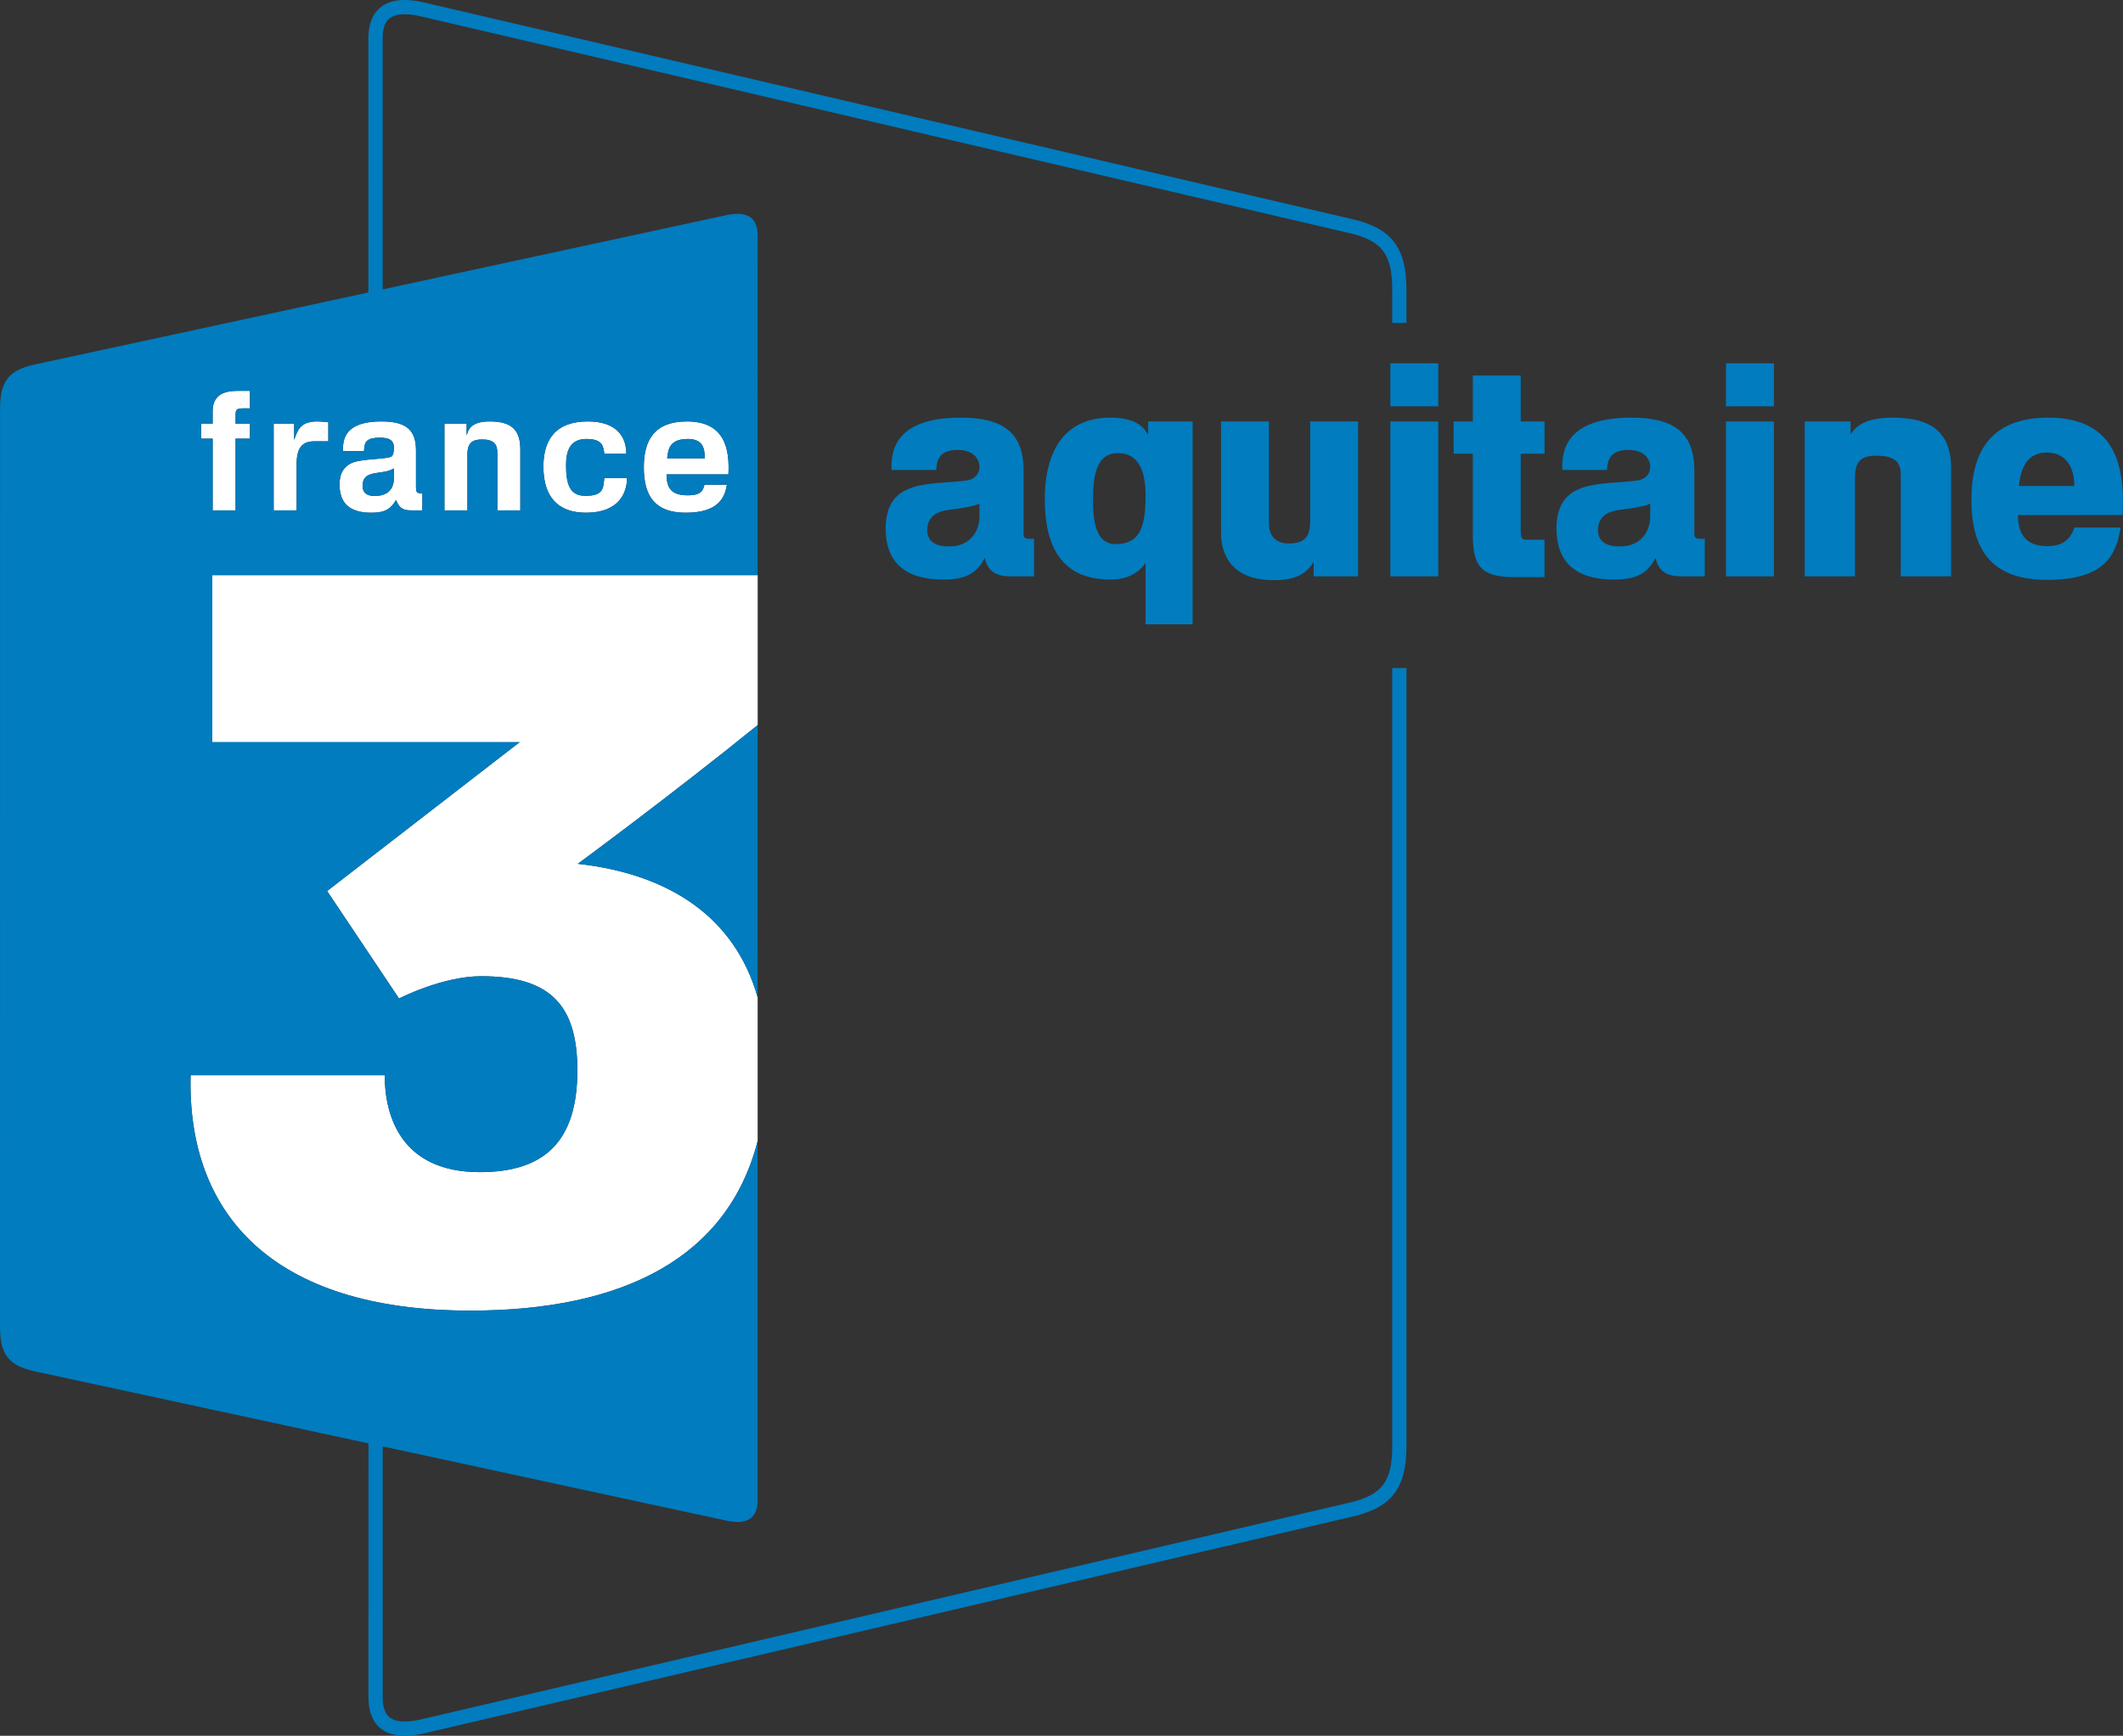 <?xml version="1.0" encoding="iso-8859-1"?>
<!-- Generator: Adobe Illustrator 12.0.0, SVG Export Plug-In . SVG Version: 6.00 Build 51448)  -->
<!DOCTYPE svg PUBLIC "-//W3C//DTD SVG 1.1//EN" "http://www.w3.org/Graphics/SVG/1.1/DTD/svg11.dtd">
<svg  version="1.1" id="Calque_1" xmlns="http://www.w3.org/2000/svg" xmlns:xlink="http://www.w3.org/1999/xlink" width="366.803" height="299.858"
	 viewBox="0 0 366.803 299.858" style="overflow:visible;enable-background:new 0 0 366.803 299.858;" xml:space="preserve">
<rect x="0" y="0" width="366.803" height="299.858" fill="#333333" stroke="none"/>
<g>
	<g>
		<path style="fill:#FFFFFF;" d="M36.681,99.356v28.853h53.104c-0.108,0.082-33.265,25.718-33.265,25.718l12.421,18.562
			c0,0,7.465-3.843,14.198-3.843c11.926,0,16.62,4.991,16.62,16.248c0,12.207-5.6,17.596-16.856,17.596
			c-13.637,0-16.434-9.741-16.434-16.735H32.935c-0.628,23.722,13.874,40.655,48.324,40.655c26.666,0,44.506-9.294,49.643-29.293
			v-24.839c-3.946-13.863-15.27-21.287-31.07-23.055c0.01,0,16.418-12.086,31.076-23.96V99.356H36.681z"/>
		<path style="fill:#FFFFFF;" d="M118.856,75.833c2.565,0,2.911,1.597,2.911,3.338h-6.496
			C115.451,77.657,115.626,75.833,118.856,75.833z M118.511,88.574c5.935,0,6.765-2.973,7.084-4.837h-3.879
			c-0.252,0.891-0.433,1.829-2.885,1.829c-2.828,0-3.663-1.226-3.663-3.617h10.685c0.227-4.322-0.577-9.144-7.166-9.144
			c-5.574,0-7.449,3.168-7.449,7.939C111.237,85.972,113.396,88.574,118.511,88.574z"/>
		<path style="fill:#FFFFFF;" d="M101.253,88.574c5.853,0,7.079-3.622,7.079-5.976h-3.916c-0.206,1.597,0,3.06-3.282,3.06
			c-2.571,0-3.333-1.803-3.333-5.26c0-2.37,0.598-4.564,3.508-4.564c2.947,0,2.9,1.36,3.106,2.514h3.792
			c0-2.911-1.685-5.543-6.641-5.543c-5.745,0-7.676,3.338-7.676,7.82C93.891,85.931,96.503,88.574,101.253,88.574z"/>
		<path style="fill:#FFFFFF;" d="M80.759,78.518c0-2.056,0.886-2.602,2.545-2.602c2.056,0,2.632,0.86,2.632,2.344v9.907h3.962
			V77.575c0-3.565-1.824-4.771-5.286-4.771c-3.354,0-3.704,1.515-3.988,2.426v-2.035h-3.833v14.971h3.967V78.518z"/>
		<path style="fill:#FFFFFF;" d="M68.06,82.453c0.031,1.948-0.963,3.23-3.338,3.23c-0.881,0-2.081-0.227-2.081-1.777
			c0-2.762,3.106-1.88,4.971-2.762c0.134-0.051,0.304-0.139,0.448-0.231V82.453z M59.266,77.26v0.654h3.622
			c0.124-1.231,0-2.308,2.803-2.308c1.891,0,2.37,0.706,2.37,1.762c0,0.69-0.144,1.262-0.371,1.453
			c-0.814,0.577-5.074,0.351-6.97,1.18c-1.144,0.567-2.056,1.545-2.056,3.714c0,3.024,1.582,4.858,5.43,4.858
			c2.004,0,3.271-0.345,4.322-2.205c0.19,0.34,0.361,0.881,0.783,1.257c0.546,0.458,1.087,0.541,1.798,0.541h1.978v-2.911
			c-0.484,0.026-0.768-0.119-0.886-0.201c-0.124-0.083-0.216-0.284-0.216-0.912v-6.373c0-3.653-1.901-4.966-5.986-4.966
			C60.899,72.804,59.349,74.715,59.266,77.26z"/>
		<path style="fill:#FFFFFF;" d="M50.827,76.003v-2.808h-3.539v14.971h3.962v-8.083c0-0.711,0.087-2.102,0.742-2.942
			c0.556-0.68,1.401-0.906,2.313-0.906h2.421v-3.292c-0.654-0.083-1.288-0.139-1.937-0.139
			C51.786,72.804,51.384,74.463,50.827,76.003z"/>
		<path style="fill:#FFFFFF;" d="M37.881,68.317c-0.881,0.716-1.138,1.623-1.138,2.803v2.076h-1.984v2.581h1.984v12.39h3.961v-12.39
			h2.483v-2.581h-2.483v-1.592c0-0.402,0.062-0.598,0.196-0.804c0.18-0.221,0.695-0.257,1.185-0.257h1.103v-3.024h-2.071
			C40.138,67.519,38.741,67.632,37.881,68.317z"/>
		<path style="fill:#007CBF;" d="M130.896,172.282l0.005-47.02c-14.657,11.88-31.062,23.966-31.076,23.966
			C115.626,150.99,126.95,158.419,130.896,172.282z"/>
		<path style="fill:#007CBF;" d="M71.873,77.771v6.373c0,0.628,0.093,0.829,0.211,0.911c0.119,0.083,0.402,0.228,0.886,0.202v2.911
			h-1.979c-0.706,0-1.247-0.083-1.798-0.541c-0.422-0.376-0.592-0.917-0.778-1.257c-1.051,1.859-2.323,2.205-4.322,2.205
			c-3.854,0-5.43-1.834-5.43-4.858c0-2.169,0.912-3.148,2.056-3.714c1.891-0.83,6.151-0.603,6.965-1.18
			c0.227-0.191,0.376-0.763,0.376-1.453c0-1.056-0.484-1.762-2.375-1.762c-2.803,0-2.679,1.077-2.803,2.308h-3.622v-0.654
			c0.083-2.545,1.633-4.457,6.62-4.457C69.971,72.805,71.873,74.119,71.873,77.771z M76.787,73.197h3.833v2.035
			c0.286-0.912,0.636-2.427,3.99-2.427c3.459,0,5.286,1.206,5.286,4.771v10.592h-3.964v-9.907c0-1.484-0.575-2.344-2.633-2.344
			c-1.656,0-2.542,0.546-2.542,2.602v9.649h-3.97V73.197z M101.564,72.805c4.954,0,6.638,2.633,6.638,5.543h-3.792
			c-0.206-1.154-0.16-2.514-3.104-2.514c-2.914,0-3.511,2.195-3.511,4.564c0,3.457,0.763,5.26,3.336,5.26
			c3.279,0,3.073-1.463,3.279-3.061h3.915c0,2.354-1.226,5.976-7.079,5.976c-4.75,0-7.362-2.643-7.362-7.949
			C93.886,76.144,95.818,72.805,101.564,72.805z M118.681,72.805c6.589,0,7.393,4.822,7.167,9.145h-10.685
			c0,2.391,0.834,3.617,3.663,3.617c2.452,0,2.632-0.938,2.885-1.83h3.879c-0.319,1.866-1.149,4.838-7.083,4.838
			c-5.116,0-7.274-2.602-7.274-7.831C111.232,75.974,113.107,72.805,118.681,72.805z M56.721,76.236H54.3
			c-0.907,0-1.752,0.227-2.308,0.905c-0.66,0.841-0.747,2.232-0.747,2.943v8.083h-3.961V73.197h3.539v2.808
			c0.562-1.54,0.963-3.199,3.962-3.199c0.654,0,1.283,0.057,1.937,0.139V76.236z M43.188,70.544h-1.105
			c-0.487,0-1.002,0.036-1.182,0.257c-0.137,0.206-0.198,0.402-0.198,0.804v1.592h2.486v2.581h-2.486v12.39H36.74v-12.39h-1.983
			v-2.581h1.983v-2.076c0-1.18,0.258-2.086,1.141-2.802c0.86-0.686,2.254-0.799,3.233-0.799h2.074V70.544z M242.999,55.785v-5.73
			c0-7.403-2.638-10.732-9.714-12.283L73.104,0.391c-3.25-0.731-5.713-0.433-7.341,0.866c-1.401,1.123-2.117,2.916-2.117,5.327
			l0.005,43.941L6.012,62.964c-4.364,0.959-6.002,2.762-6.002,7.641L0,229.264c0,4.879,1.644,6.677,6.007,7.635l57.654,12.446
			l0.005,43.935c0,2.406,0.706,4.193,2.107,5.312c1.623,1.309,4.096,1.607,7.347,0.881c0.016,0,160.202-37.396,160.202-37.396
			c7.04-1.541,9.678-4.863,9.678-12.267V115.413h-2.458v134.396c0,6.26-1.808,8.562-7.761,9.865
			c-0.016,0-160.218,37.397-160.218,37.397c-2.421,0.546-4.25,0.401-5.25-0.392c-0.788-0.639-1.195-1.777-1.195-3.4V249.87
			l59.292,12.803c3.611,0.809,5.487-0.351,5.487-3.441v-62.115c-5.137,19.999-22.977,29.293-49.64,29.293
			c-34.447,0-48.952-16.934-48.321-40.655h33.533c0,6.994,2.792,16.735,16.429,16.735c11.259,0,16.857-5.389,16.857-17.591
			c0-11.256-4.693-16.253-16.62-16.253c-6.731,0-14.193,3.848-14.193,3.848L56.52,153.927c0,0,33.154-25.63,33.263-25.718H36.678
			l0.002-28.852h94.221V40.636c0-3.101-1.88-4.24-5.481-3.452L66.113,49.993V6.583c0-1.623,0.392-2.771,1.185-3.4
			c1.009-0.804,2.828-0.938,5.25-0.392l160.202,37.386c5.958,1.298,7.792,3.607,7.792,9.877v5.73H242.999z"/>
		<path style="fill:#007CBF;" d="M62.641,83.907c0,1.551,1.195,1.777,2.076,1.777c2.375,0,3.374-1.283,3.343-3.23v-1.541
			c-0.149,0.093-0.319,0.181-0.453,0.232C65.742,82.027,62.641,81.146,62.641,83.907z"/>
		<path style="fill:#007CBF;" d="M118.852,75.834c-3.23,0-3.405,1.824-3.586,3.338h6.497
			C121.762,77.432,121.417,75.834,118.852,75.834z"/>
	</g>
</g>
<g>
	<path style="fill:none;" d="M193.206,78.277c-3.711,0-4.364,3.613-4.364,8.234c0,4.72,1.009,7.483,3.914,7.483
		c4.367,0,5.169-3.21,5.169-8.492C197.925,80.838,196.369,78.277,193.206,78.277z"/>
	<path style="fill:none;" d="M160.202,91.587c0,2.514,2.354,2.811,3.8,2.811c3.464,0,5.224-2.412,5.224-5.224v-2.158
		c-1.607,0.65-3.406,0.802-5.572,1.106C161.312,88.471,160.202,89.726,160.202,91.587z"/>
	<path style="fill:none;" d="M276.091,91.587c0,2.514,2.358,2.811,3.816,2.811c3.461,0,5.208-2.412,5.208-5.224v-2.158
		c-1.604,0.65-3.413,0.802-5.563,1.106C277.194,88.471,276.091,89.726,276.091,91.587z"/>
	<path style="fill:none;" d="M353.702,78.175c-3.359,0-4.56,2.464-4.869,5.78h9.541C358.469,80.838,356.916,78.175,353.702,78.175z"
		/>
	<path style="fill:#007CBF;" d="M198.371,75.165c-1.048-2.158-3.308-3.015-6.564-3.015c-7.629,0-11.292,5.428-11.292,14.113
		c0,9.188,3.707,13.856,11.343,13.856c2.952,0,4.86-1.149,6.068-2.858v10.593h8.129V72.807h-7.684V75.165z M192.756,93.995
		c-2.905,0-3.914-2.764-3.914-7.483c0-4.622,0.653-8.234,4.364-8.234c3.163,0,4.719,2.561,4.719,7.226
		C197.925,90.785,197.124,93.995,192.756,93.995z"/>
	<path style="fill:#007CBF;" d="M226.37,90.027c0,2.413-0.753,3.863-3.663,3.863c-2.456,0-3.464-1.45-3.464-3.511V72.807h-8.277
		v19.276c0,2.315,0.755,8.137,9.033,8.137c2.064,0,5.224-0.152,6.975-3.163v2.505h7.677V72.807h-8.279V90.027z"/>
	<rect x="240.221" y="62.763" style="fill:#007CBF;" width="8.277" height="7.429"/>
	<rect x="240.221" y="72.807" style="fill:#007CBF;" width="8.277" height="26.76"/>
	<path style="fill:#007CBF;" d="M262.746,64.866h-8.277v7.941h-3.312v5.568h3.312v14.217c0,5.92,2.057,7.124,7.722,7.124h4.665
		v-6.478h-2.952c-1.051,0-1.157-0.251-1.157-1.854V78.375h4.109v-5.568h-4.109V64.866z"/>
	<rect x="298.215" y="62.763" style="fill:#007CBF;" width="8.277" height="7.429"/>
	<rect x="298.215" y="72.807" style="fill:#007CBF;" width="8.277" height="26.76"/>
	<path style="fill:#007CBF;" d="M326.965,72.15c-3.104,0-5.814,0.657-7.124,2.765l-0.105,0.05v-2.158h-7.922v26.756h8.68V82.54
		c0-2.953,1.146-3.812,3.66-3.812c3.104,0,4.259,0.953,4.259,3.366v17.469h8.695V80.94C337.107,74.415,333.386,72.15,326.965,72.15z
		"/>
	<path style="fill:#007CBF;" d="M353.905,72.15c-9.885,0-13.294,5.827-13.294,14.166c0,9.134,3.913,13.854,13.048,13.854
		c10.432,0,11.984-4.668,12.734-9.035h-7.979c-0.739,2.212-2.253,3.213-4.661,3.213c-4.207,0-5.063-2.616-5.114-5.373h18.104
		C367.145,80.94,365.791,72.15,353.905,72.15z M348.833,83.955c0.31-3.316,1.51-5.78,4.869-5.78c3.214,0,4.767,2.663,4.672,5.78
		H348.833z"/>
	<path style="fill:#007CBF;" d="M176.854,92.083V81.292c0-6.726-3.758-9.143-10.886-9.143c-12.188,0-11.945,6.706-11.945,9.04h7.726
		c0.129-1.028,0.023-3.468,3.715-3.468c2.804,0,3.761,1.658,3.761,2.917c0,1.403-1.048,2.208-2.159,2.357
		c-6.017,0.854-14.044-0.504-14.044,8.287c0,5.571,3.053,8.836,9.936,8.836c3.01,0,5.653-0.556,7.175-3.765
		c0.5,2.056,1.603,3.209,4.41,3.209h4.114v-6.471C176.952,93.092,176.854,92.986,176.854,92.083z M169.226,89.174
		c0,2.812-1.76,5.224-5.224,5.224c-1.447,0-3.8-0.297-3.8-2.811c0-1.862,1.11-3.116,3.452-3.465
		c2.166-0.305,3.965-0.457,5.572-1.106V89.174z"/>
	<path style="fill:#007CBF;" d="M292.741,92.083V81.292c0-6.726-3.755-9.143-10.879-9.143c-12.195,0-11.949,6.706-11.949,9.04h7.73
		c0.137-1.028,0.027-3.468,3.71-3.468c2.809,0,3.762,1.658,3.762,2.917c0,1.403-1.052,2.208-2.158,2.357
		c-6.017,0.854-14.037-0.504-14.037,8.287c0,5.571,3.054,8.836,9.929,8.836c3.014,0,5.665-0.556,7.174-3.765
		c0.497,2.056,1.604,3.209,4.423,3.209h4.104v-6.471C292.85,93.092,292.741,92.986,292.741,92.083z M285.115,89.174
		c0,2.812-1.747,5.224-5.208,5.224c-1.458,0-3.816-0.297-3.816-2.811c0-1.862,1.104-3.116,3.461-3.465
		c2.15-0.305,3.96-0.457,5.563-1.106V89.174z"/>
</g>
</svg>
